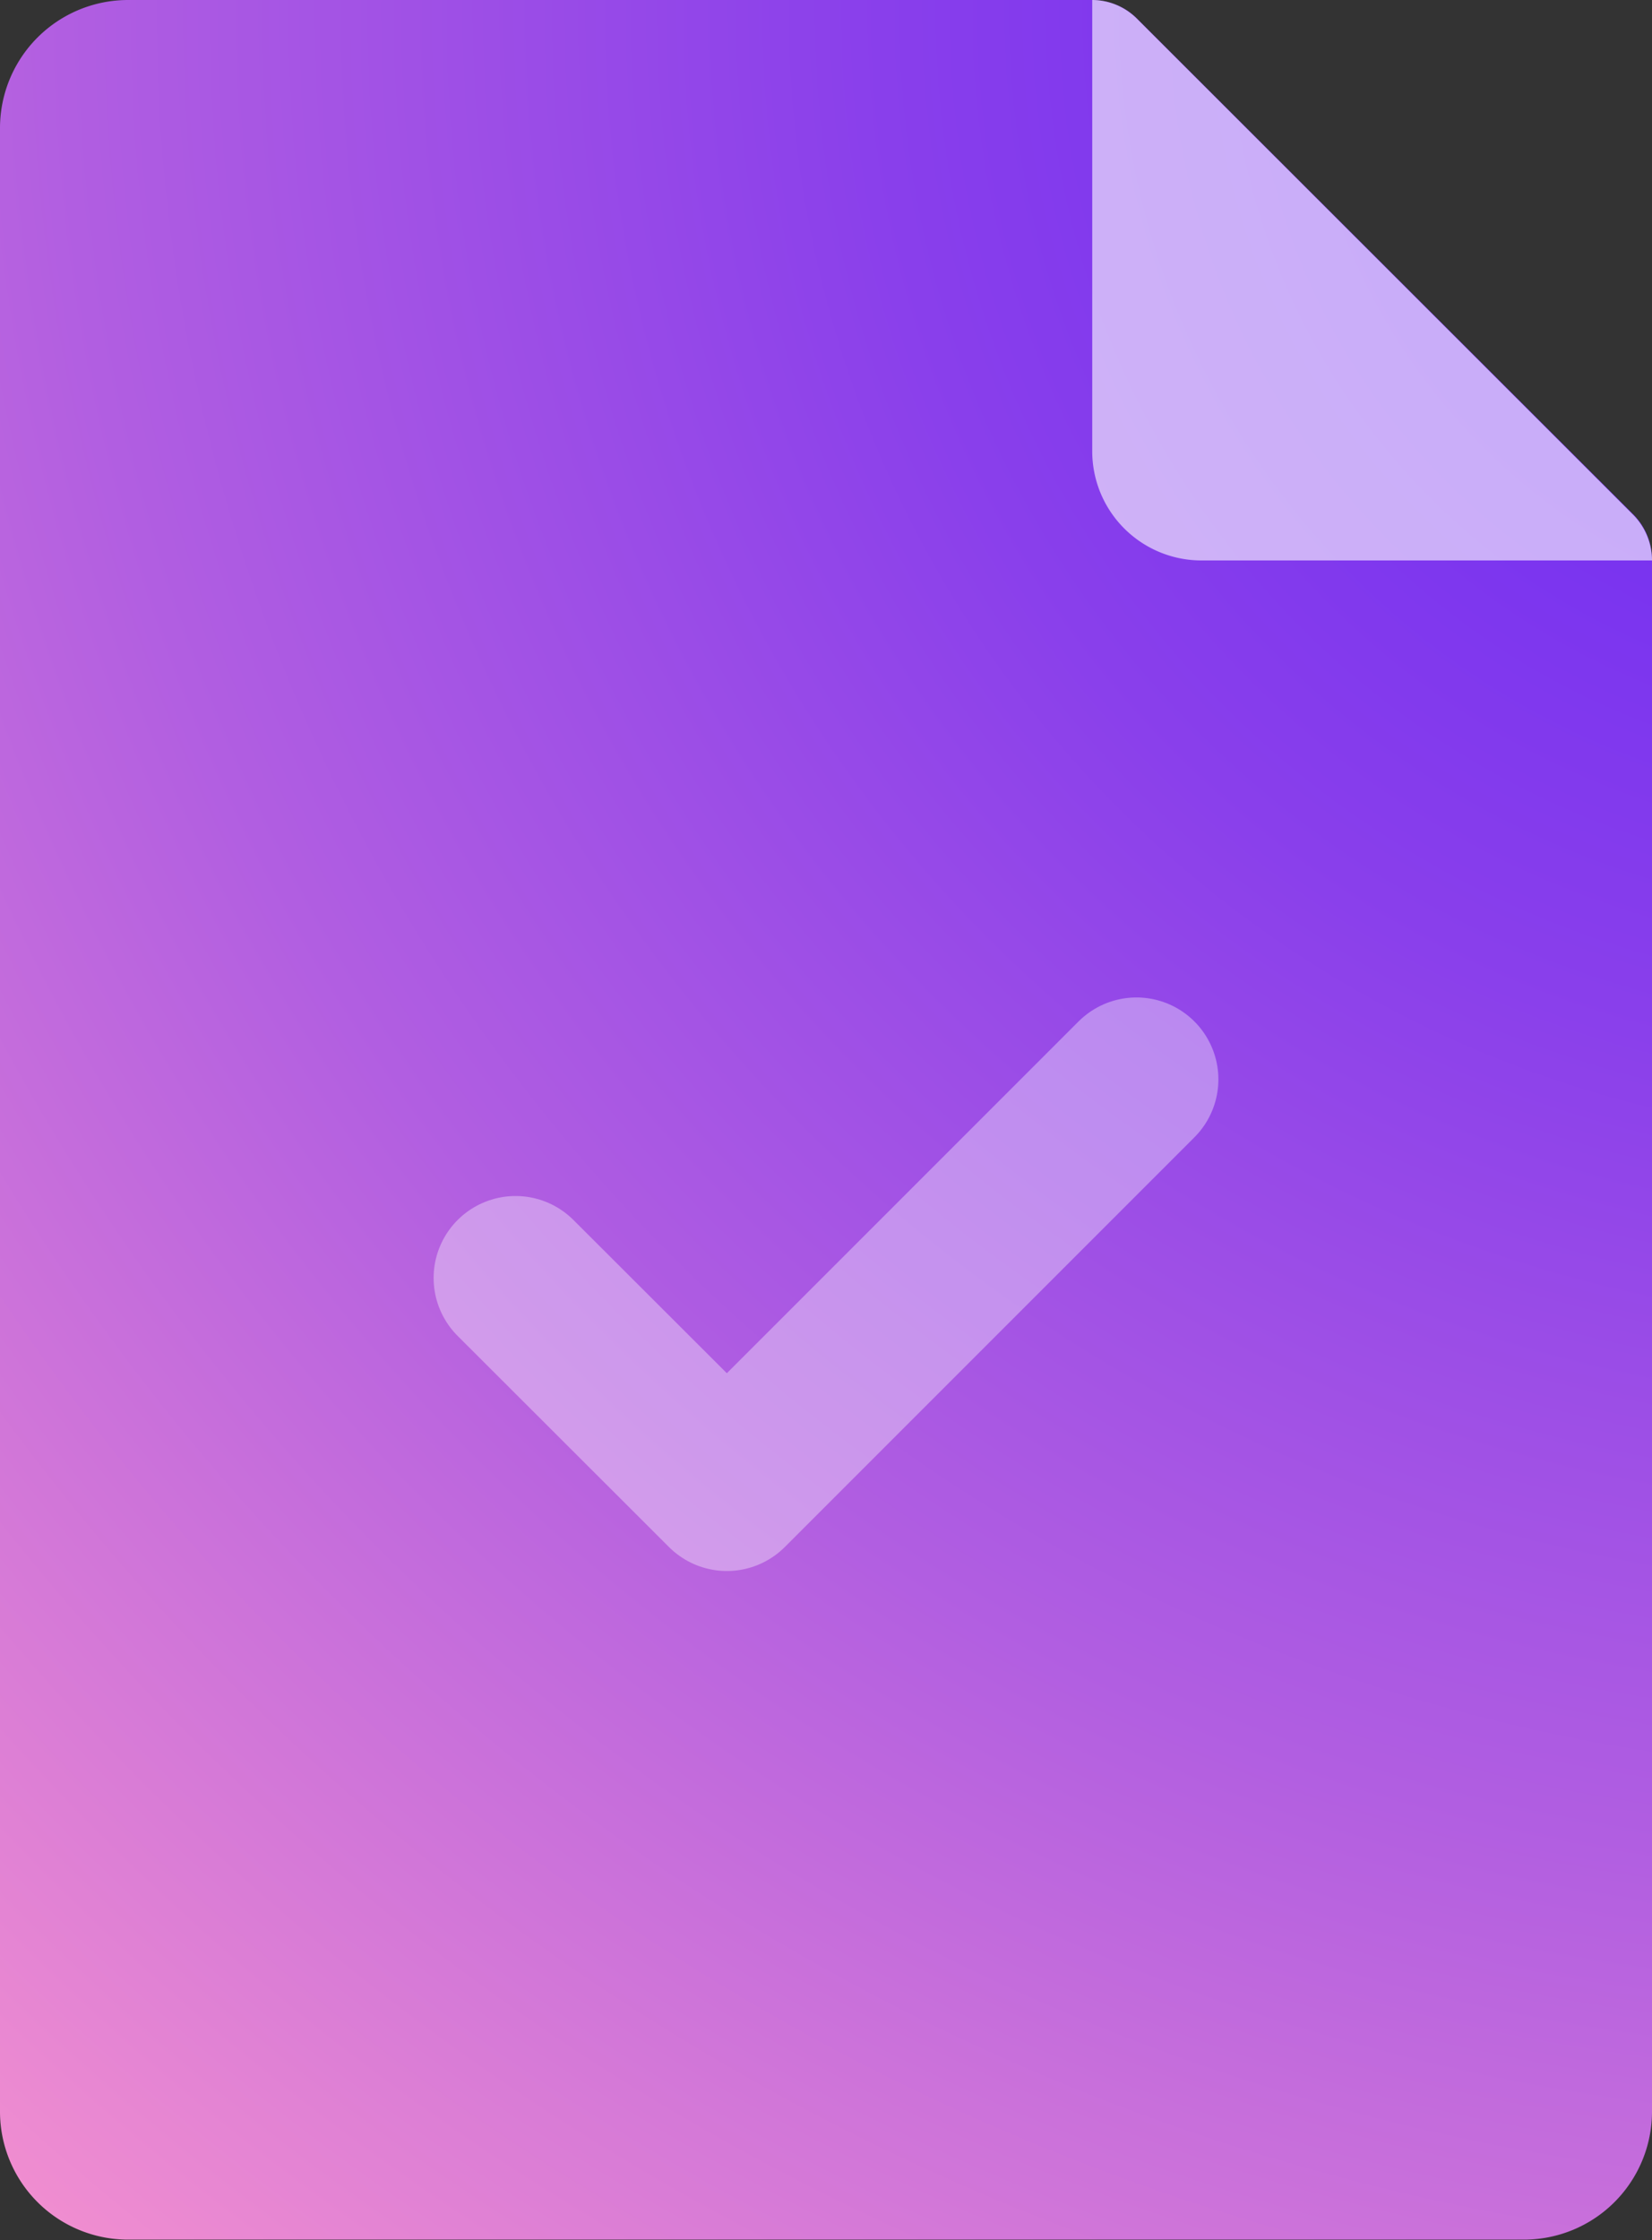 <svg xmlns="http://www.w3.org/2000/svg" xmlns:xlink="http://www.w3.org/1999/xlink" viewBox="0 0 60.5 82.02">
   <rect x="0" y="0" width="60.5" height="82.02" fill="#333333" stroke="none"/>
   <defs>
      <style>
         @keyframes bouncing {
            0% { transform: translate(0px, 10px); opacity: 0; }
            50%, 100% { transform: translate(0px, 0px); opacity: .6;}
         }
         
         .cls-1{fill:url(#Degradado_sin_nombre_806);}
         .cls-2{opacity:0.6;}
         .cls-3{fill:#fff;}

         .cls-4{
            fill:none;stroke:#fff;
            stroke-linecap:round;
            stroke-linejoin:round;
            stroke-width:6px;
            opacity:0.6;
            animation: bouncing 1s infinite alternate backwards;
         }
      </style>
      <radialGradient id="Degradado_sin_nombre_806" cx="70.2" cy="0.41" r="114.97" gradientUnits="userSpaceOnUse">
         <stop offset="0" stop-color="#6826f4"/>
         <stop offset="0.12" stop-color="#712df2"/>
         <stop offset="0.33" stop-color="#893feb"/>
         <stop offset="0.59" stop-color="#b15ee1"/>
         <stop offset="0.88" stop-color="#e887d2"/>
         <stop offset="1" stop-color="#f9c"/>
      </radialGradient>
   </defs>
   <g id="Capa_2" data-name="Capa 2">
      <g id="Table">
         <path class="cls-1" d="M0,77.34V4.71A4.69,4.69,0,0,1,4.69,0L40,0a2.33,2.33,0,0,1,1.65.69L59.82,18.84a2.36,2.36,0,0,1,.68,1.65V77.31A4.69,4.69,0,0,1,55.82,82L4.69,82A4.69,4.69,0,0,1,0,77.34Z"/>
         <g class="cls-2">
            <path class="cls-3" d="M40,16.52a4,4,0,0,0,4,4H60.5a2.39,2.39,0,0,0-.68-1.66L41.66.71A2.33,2.33,0,0,0,40,0Z"/>
            <polyline class="cls-4" points="18.88 46.79 26.62 54.52 41.62 39.52"/>
         </g>
      </g>
   </g>
</svg>